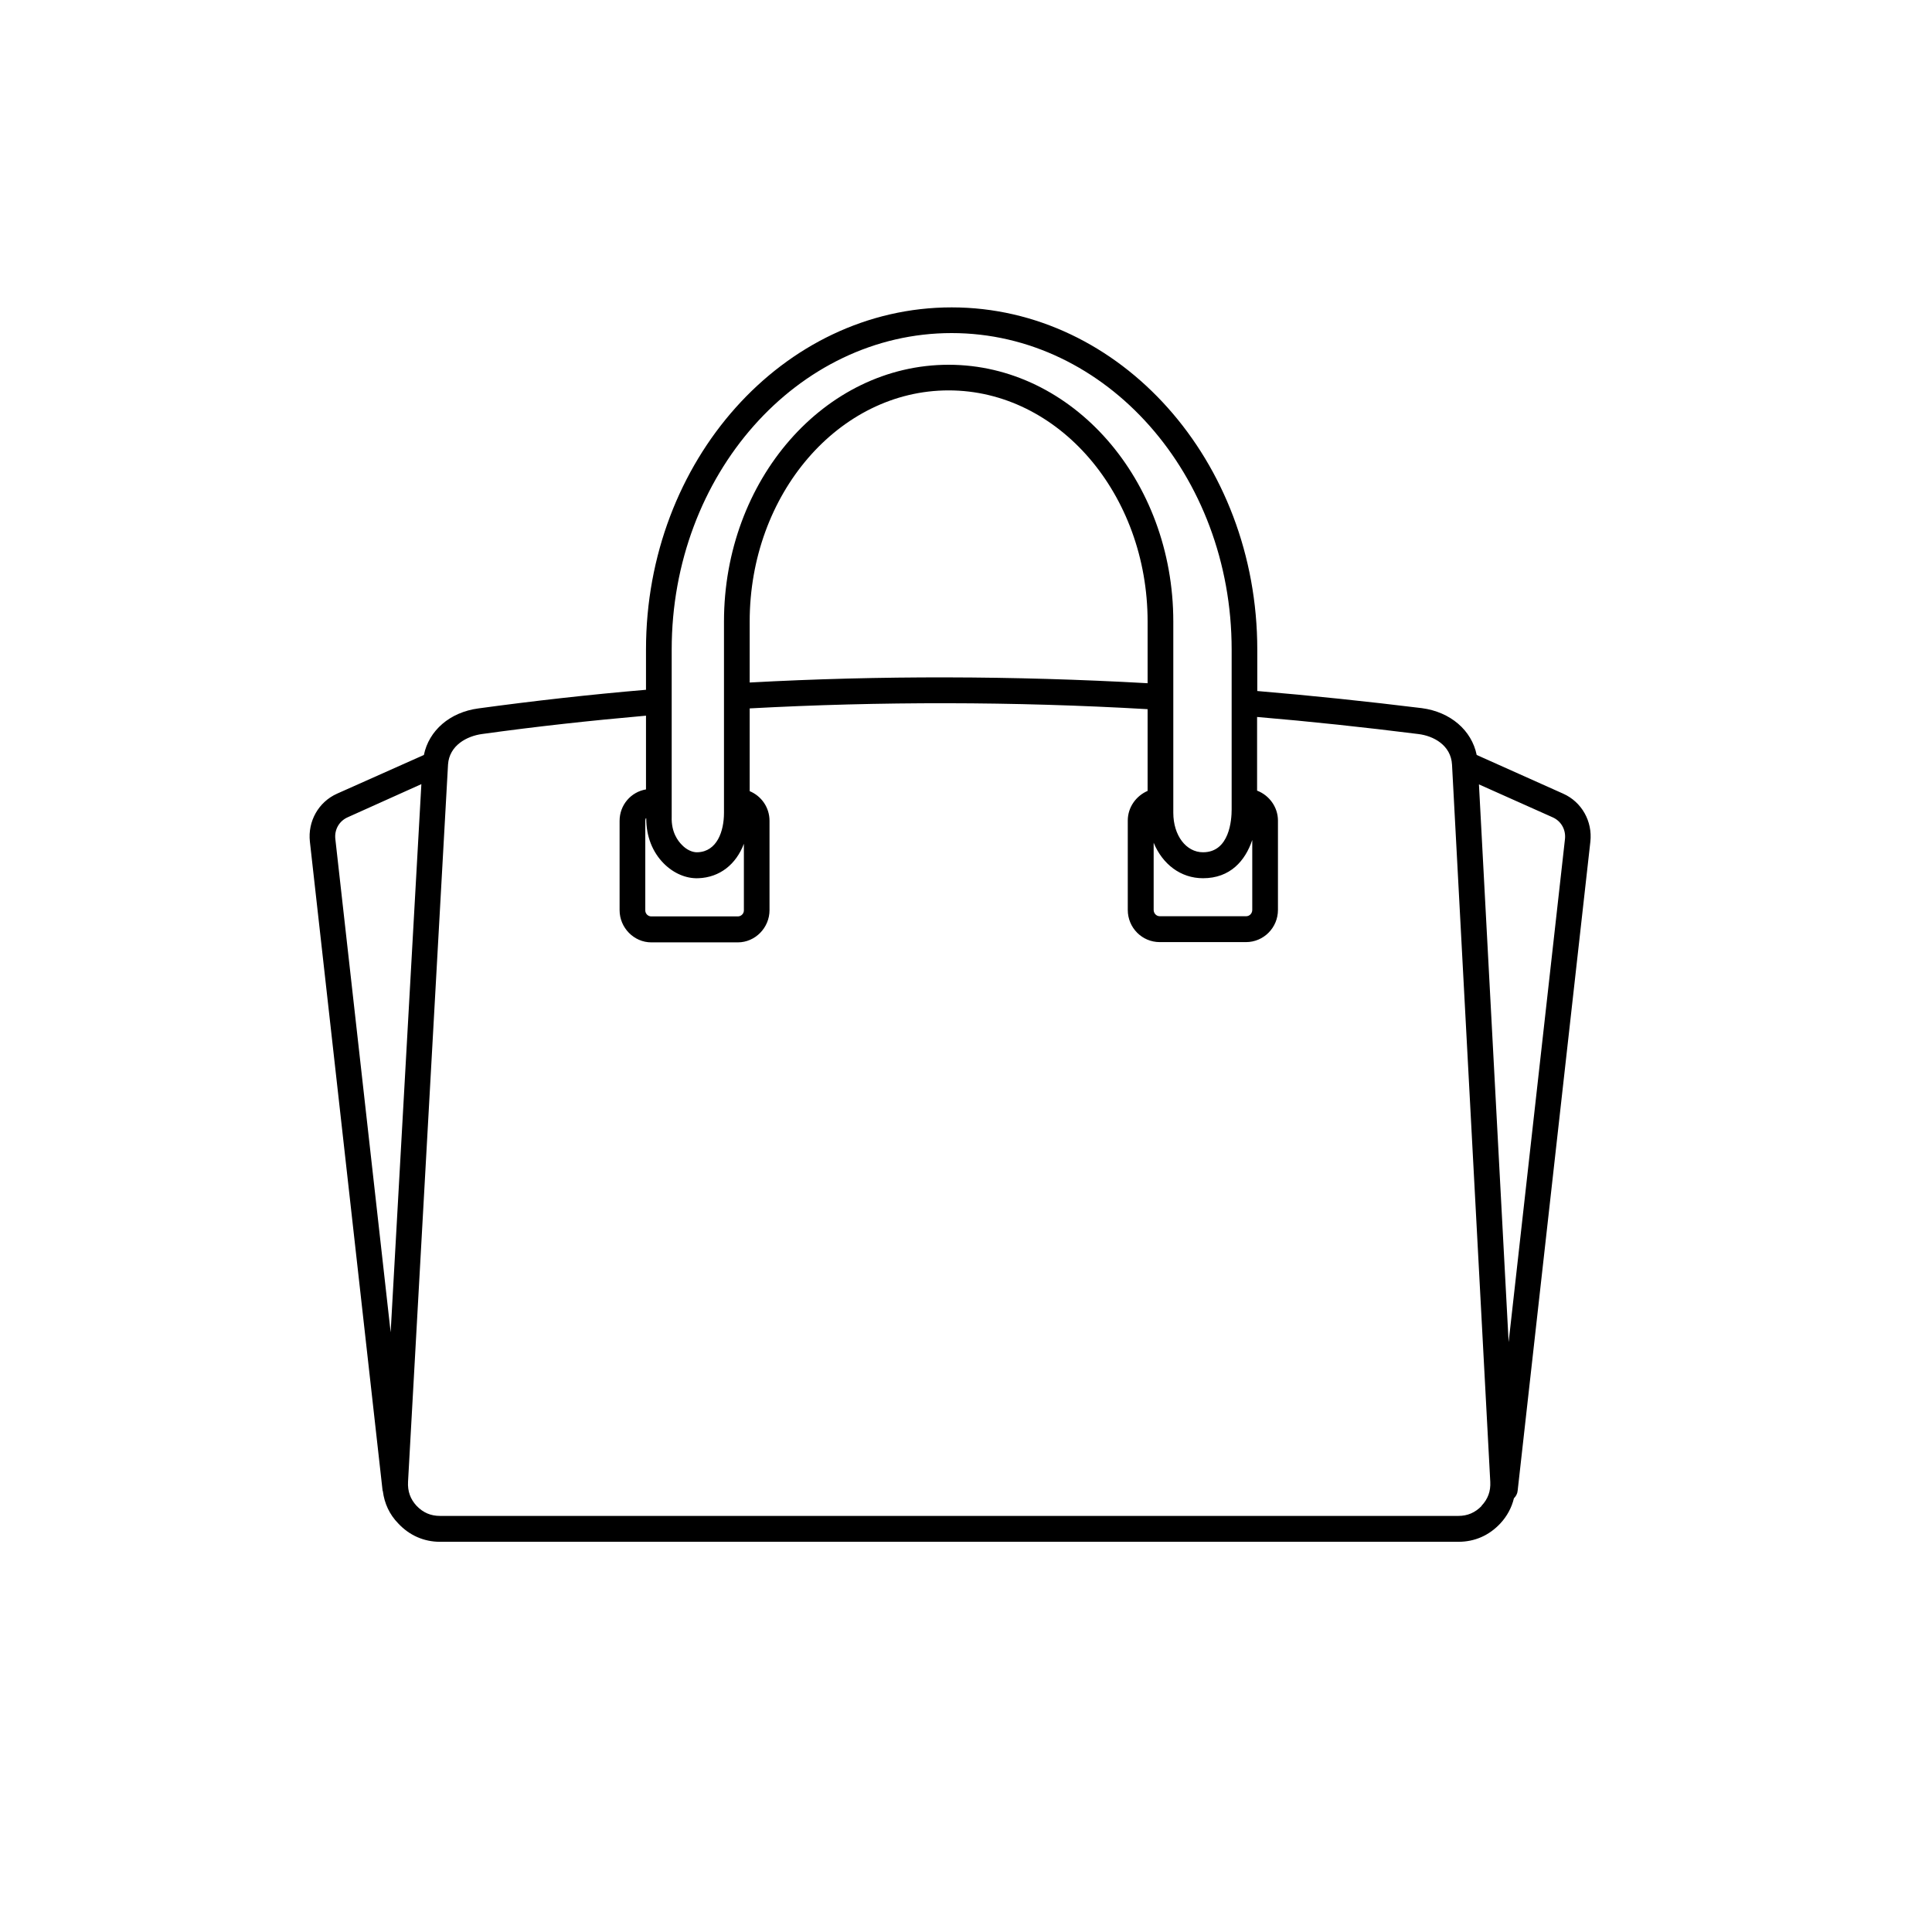 <svg version="1.2" preserveAspectRatio="xMidYMid meet" height="40" viewBox="0 0 30 30" zoomAndPan="magnify" width="40" xmlns:xlink="http://www.w3.org/1999/xlink" xmlns="http://www.w3.org/2000/svg"><g id="95d2e6f091"><path d="M 24.273 12.324 L 22.93 11.723 C 22.852 11.34 22.523 11.055 22.078 10.996 C 21.223 10.891 20.367 10.801 19.523 10.73 L 19.523 10.086 C 19.523 7.156 17.395 4.773 14.777 4.773 C 12.16 4.773 10.031 7.156 10.031 10.086 L 10.031 10.711 C 9.16 10.785 8.289 10.883 7.43 11 C 6.984 11.059 6.66 11.344 6.582 11.723 L 5.234 12.324 C 4.945 12.453 4.777 12.754 4.812 13.07 L 5.941 23.148 C 5.941 23.148 5.945 23.152 5.945 23.156 C 5.969 23.344 6.047 23.516 6.184 23.656 C 6.355 23.84 6.582 23.941 6.832 23.941 L 22.645 23.941 C 22.898 23.941 23.121 23.844 23.297 23.656 C 23.402 23.543 23.473 23.41 23.508 23.266 C 23.539 23.234 23.562 23.195 23.566 23.148 L 24.695 13.07 C 24.73 12.754 24.562 12.453 24.273 12.324 Z M 17.914 13.086 C 18.051 13.418 18.332 13.637 18.68 13.637 C 19.102 13.637 19.336 13.367 19.445 13.043 L 19.445 14.129 C 19.445 14.184 19.402 14.227 19.352 14.227 L 18.008 14.227 C 17.957 14.227 17.914 14.184 17.914 14.129 Z M 10.031 12.699 C 10.031 12.703 10.035 12.707 10.035 12.711 C 10.035 12.984 10.129 13.23 10.309 13.41 C 10.461 13.562 10.656 13.645 10.844 13.637 C 11.176 13.625 11.43 13.422 11.551 13.102 L 11.551 14.137 C 11.551 14.188 11.508 14.23 11.457 14.23 L 10.113 14.23 C 10.062 14.23 10.02 14.188 10.02 14.137 L 10.02 12.746 C 10.02 12.73 10.023 12.715 10.031 12.703 Z M 17.82 10.609 C 15.734 10.492 13.656 10.488 11.641 10.598 L 11.641 9.652 C 11.641 7.672 13.027 6.062 14.73 6.062 C 16.434 6.062 17.82 7.672 17.82 9.652 Z M 10.43 10.086 C 10.43 7.375 12.379 5.172 14.777 5.172 C 17.176 5.172 19.125 7.375 19.125 10.086 L 19.125 12.57 C 19.125 12.727 19.094 13.234 18.68 13.234 C 18.418 13.234 18.219 12.973 18.219 12.621 L 18.219 9.652 C 18.219 7.453 16.652 5.664 14.73 5.664 C 12.805 5.664 11.242 7.453 11.242 9.652 L 11.242 12.621 C 11.242 12.91 11.133 13.223 10.832 13.234 C 10.754 13.238 10.66 13.195 10.59 13.121 C 10.527 13.059 10.422 12.922 10.43 12.684 Z M 5.398 12.691 L 6.543 12.176 L 6.066 20.688 L 5.207 13.027 C 5.191 12.883 5.266 12.75 5.398 12.691 Z M 23.008 23.383 C 22.906 23.488 22.789 23.539 22.645 23.539 L 6.832 23.539 C 6.688 23.539 6.57 23.488 6.469 23.383 C 6.371 23.277 6.328 23.156 6.336 23.008 L 6.957 11.871 C 6.977 11.574 7.25 11.43 7.484 11.398 C 8.324 11.281 9.18 11.188 10.031 11.113 L 10.031 12.258 C 9.797 12.297 9.621 12.5 9.621 12.746 L 9.621 14.133 C 9.621 14.406 9.844 14.633 10.113 14.633 L 11.457 14.633 C 11.727 14.633 11.949 14.406 11.949 14.133 L 11.949 12.746 C 11.949 12.535 11.82 12.359 11.641 12.285 L 11.641 11 C 13.656 10.891 15.734 10.891 17.82 11.012 L 17.82 12.281 C 17.641 12.359 17.512 12.535 17.512 12.742 L 17.512 14.129 C 17.512 14.406 17.734 14.629 18.008 14.629 L 19.348 14.629 C 19.621 14.629 19.844 14.406 19.844 14.129 L 19.844 12.742 C 19.844 12.531 19.707 12.348 19.52 12.277 L 19.52 11.133 C 20.348 11.203 21.188 11.293 22.023 11.398 C 22.258 11.426 22.531 11.57 22.547 11.875 L 23.141 23.012 C 23.148 23.156 23.105 23.277 23.004 23.383 Z M 23.426 20.84 L 22.965 12.18 L 24.109 12.691 C 24.242 12.75 24.316 12.883 24.301 13.027 Z M 23.426 20.84" style="stroke:none;fill-rule:nonzero;fill:#000000;fill-opacity:1;"></path></g></svg>